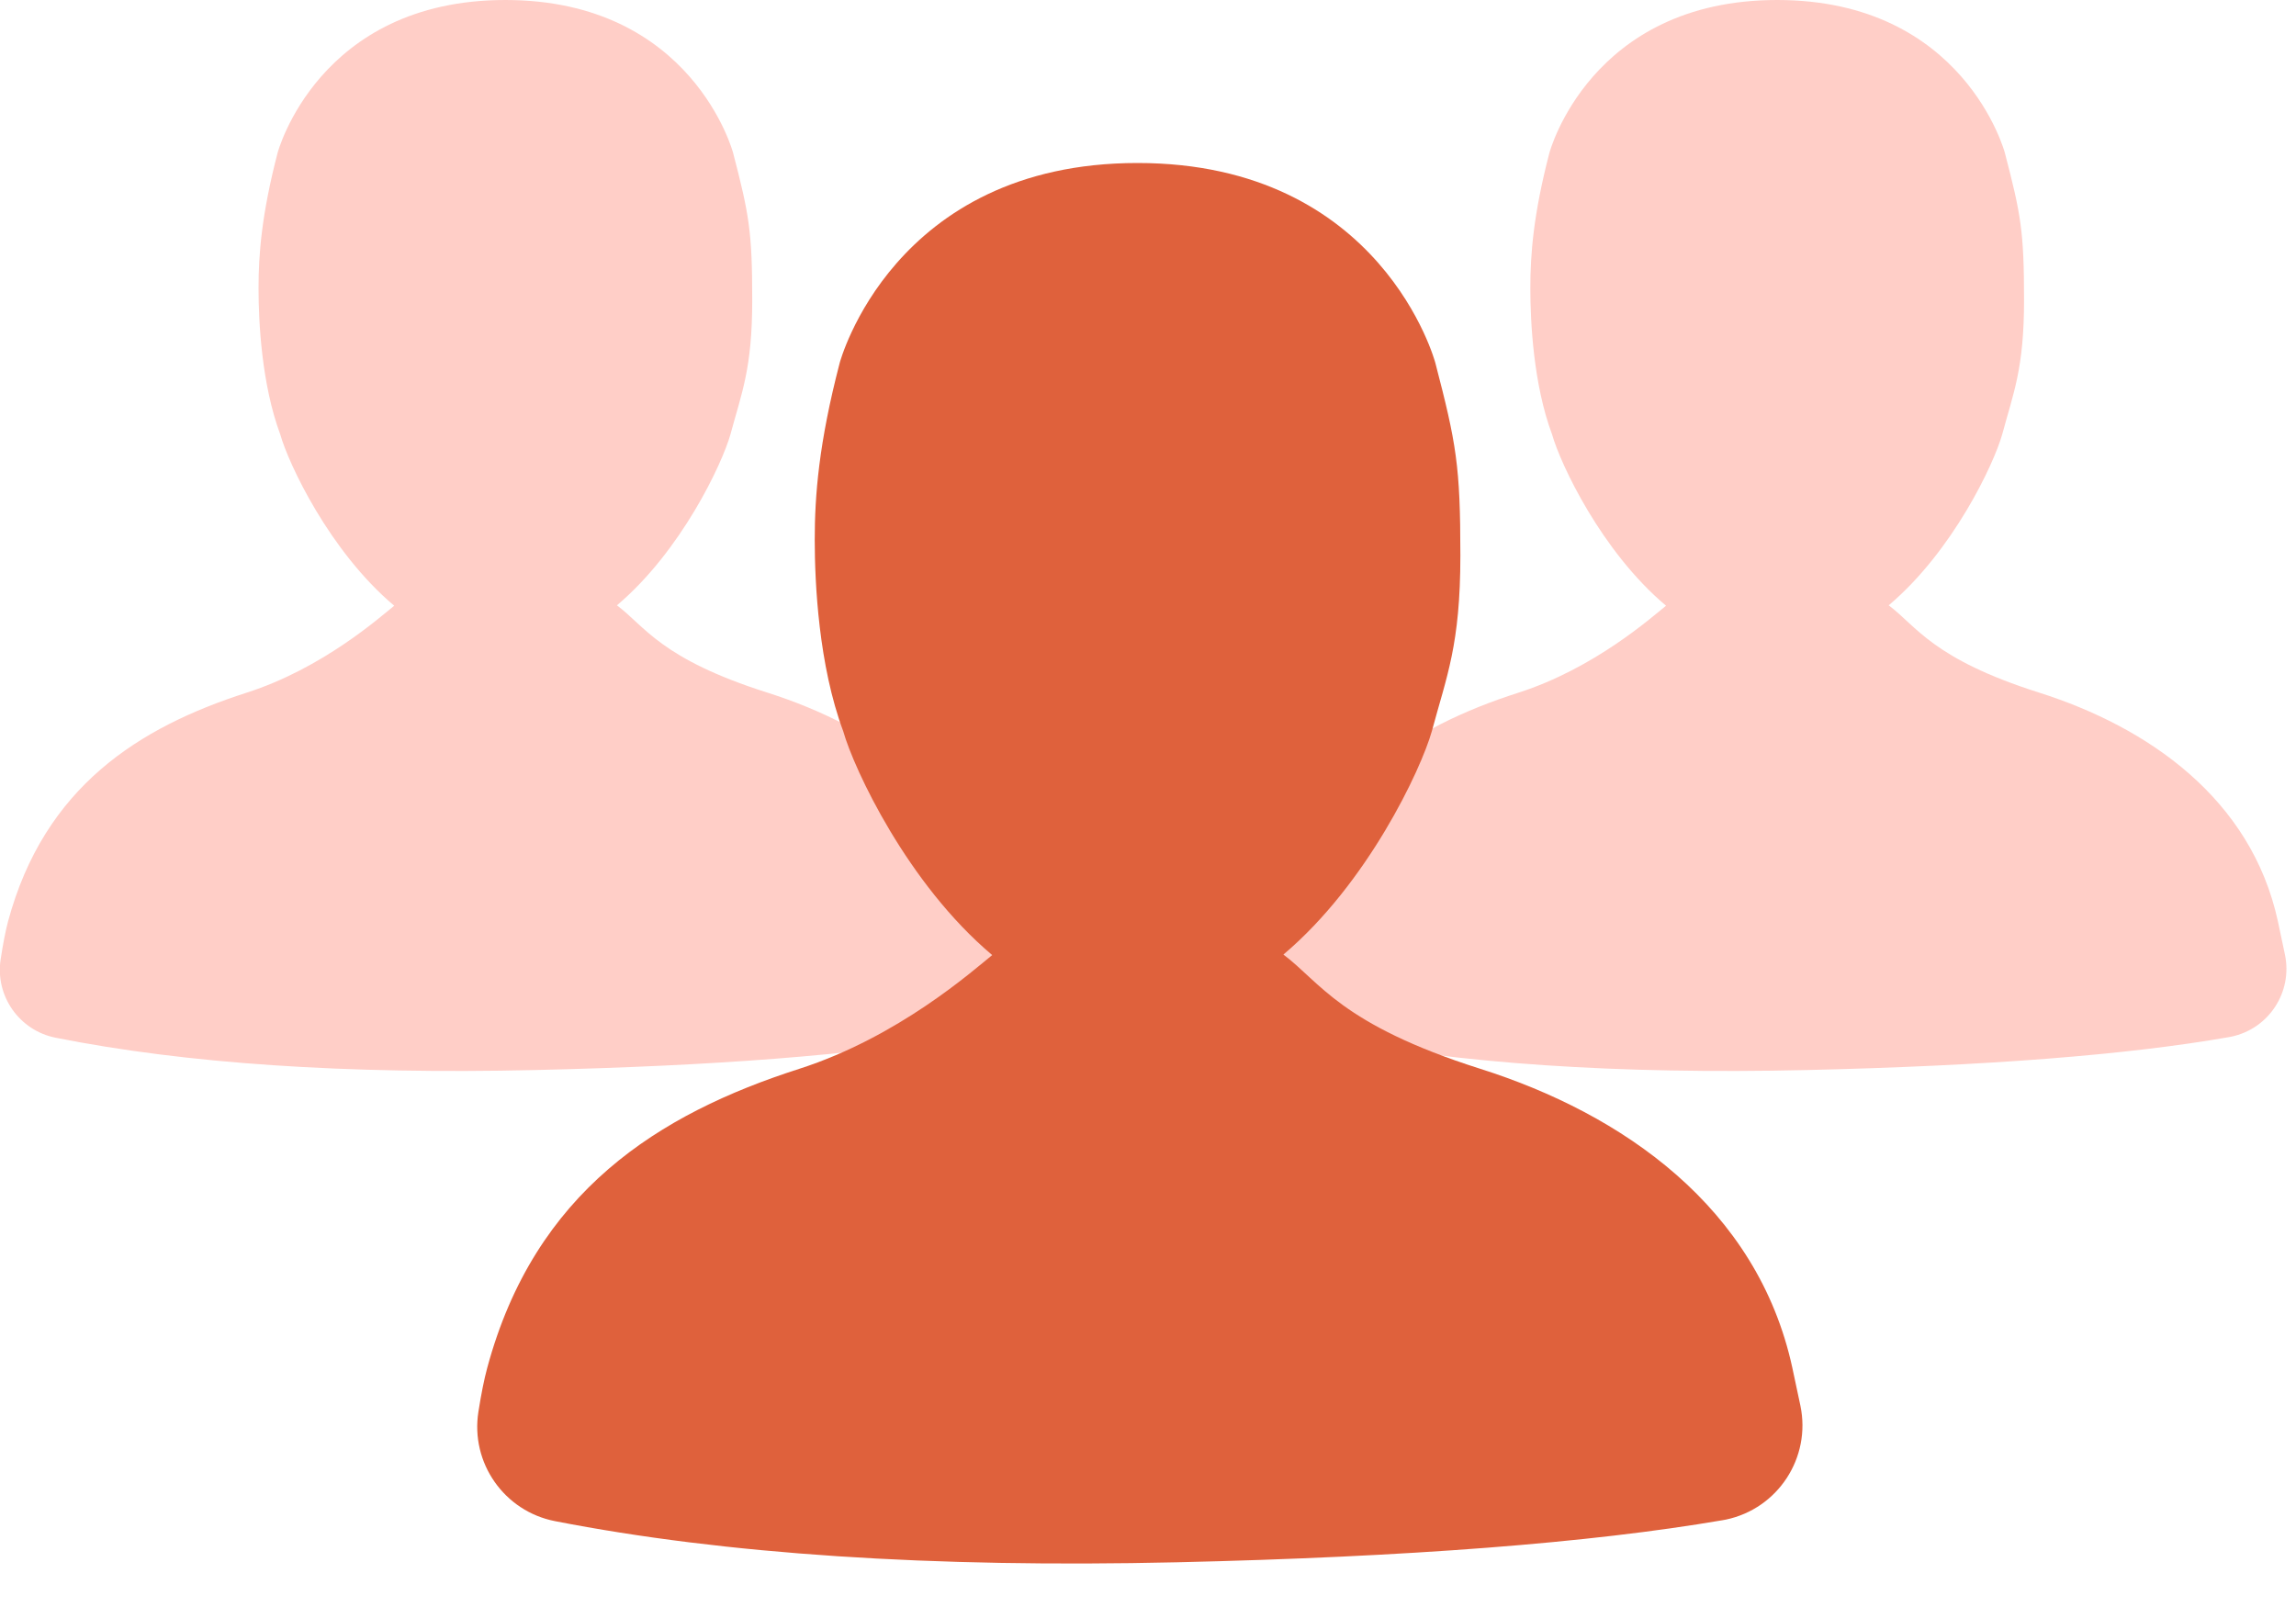 <svg xmlns="http://www.w3.org/2000/svg" xmlns:xlink="http://www.w3.org/1999/xlink" width="40px" height="28px" viewBox="0 0 40 28"><title>Group 5</title><desc>Created with Sketch.</desc><g id="Page-1" stroke="none" stroke-width="1" fill="none" fill-rule="evenodd"><g id="BB-Web-Gamification" transform="translate(-271, -582)"><g id="Group-40" transform="translate(0, 547)"><g id="Group-37" transform="translate(215, 15)"><g id="Group-9" transform="translate(33, 20)"><g id="Group-5" transform="translate(23, 0)"><path d="M32.904,10.547 C33.391,10.911 33.666,11.479 35.528,12.069 C37.418,12.669 39.221,13.911 39.685,16.055 C39.73,16.267 39.772,16.461 39.808,16.636 C39.943,17.289 39.524,17.927 38.871,18.063 C38.859,18.065 38.847,18.068 38.835,18.07 C37.06,18.381 34.61,18.572 31.483,18.644 C28.181,18.72 25.395,18.533 23.125,18.081 C22.493,17.955 22.071,17.354 22.168,16.717 C22.209,16.441 22.252,16.221 22.297,16.055 C22.93,13.704 24.582,12.67 26.454,12.069 C27.777,11.645 28.771,10.758 29.025,10.554 C27.898,9.607 27.185,8.083 27.04,7.571 C26.713,6.694 26.661,5.605 26.661,5.02 C26.661,4.436 26.713,3.737 26.993,2.664 C26.993,2.664 27.699,0 30.961,0 C34.222,0 34.928,2.664 34.928,2.664 C35.208,3.737 35.262,4.035 35.262,5.23 C35.262,6.425 35.078,6.838 34.881,7.571 C34.737,8.081 34.026,9.599 32.904,10.547 Z" id="Combined-Shape" fill="#FFCEC7"></path><path d="M10.748,10.547 C11.235,10.911 11.509,11.479 13.372,12.069 C15.262,12.669 17.064,13.911 17.528,16.055 C17.574,16.267 17.615,16.461 17.651,16.636 C17.787,17.289 17.367,17.927 16.715,18.063 C16.703,18.065 16.69,18.068 16.678,18.07 C14.904,18.381 12.453,18.572 9.327,18.644 C6.024,18.72 3.238,18.533 0.969,18.081 C0.336,17.955 -0.086,17.354 0.011,16.717 C0.053,16.441 0.096,16.221 0.14,16.055 C0.774,13.704 2.426,12.67 4.297,12.069 C5.62,11.645 6.614,10.758 6.868,10.554 C5.742,9.607 5.028,8.083 4.883,7.571 C4.557,6.694 4.504,5.605 4.504,5.02 C4.504,4.436 4.557,3.737 4.836,2.664 C4.836,2.664 5.542,0 8.804,0 C12.066,0 12.772,2.664 12.772,2.664 C13.051,3.737 13.105,4.035 13.105,5.23 C13.105,6.425 12.922,6.838 12.725,7.571 C12.58,8.081 11.87,9.599 10.748,10.547 Z" id="Combined-Shape" fill="#FFCEC7"></path><path d="M22.359,16.632 C22.996,17.108 23.355,17.851 25.79,18.623 C28.262,19.406 30.619,21.031 31.226,23.835 C31.277,24.072 31.324,24.291 31.366,24.493 C31.555,25.399 30.974,26.287 30.068,26.477 C30.048,26.481 30.028,26.484 30.008,26.488 C27.696,26.884 24.527,27.128 20.501,27.221 C16.229,27.319 12.619,27.08 9.669,26.504 L9.669,26.504 C8.783,26.331 8.193,25.487 8.335,24.596 C8.384,24.284 8.435,24.03 8.488,23.835 C9.316,20.76 11.477,19.408 13.924,18.623 C15.654,18.068 16.954,16.908 17.286,16.641 C15.813,15.402 14.88,13.409 14.69,12.74 C14.263,11.593 14.194,10.169 14.194,9.405 C14.194,8.64 14.263,7.726 14.629,6.323 C14.629,6.323 15.552,2.84 19.817,2.84 C24.083,2.84 25.006,6.323 25.006,6.323 C25.371,7.726 25.442,8.116 25.442,9.679 C25.442,11.242 25.202,11.782 24.945,12.74 C24.756,13.408 23.826,15.393 22.359,16.632 Z" id="Combined-Shape" fill="#DF613C"></path></g></g></g></g></g></g></svg>